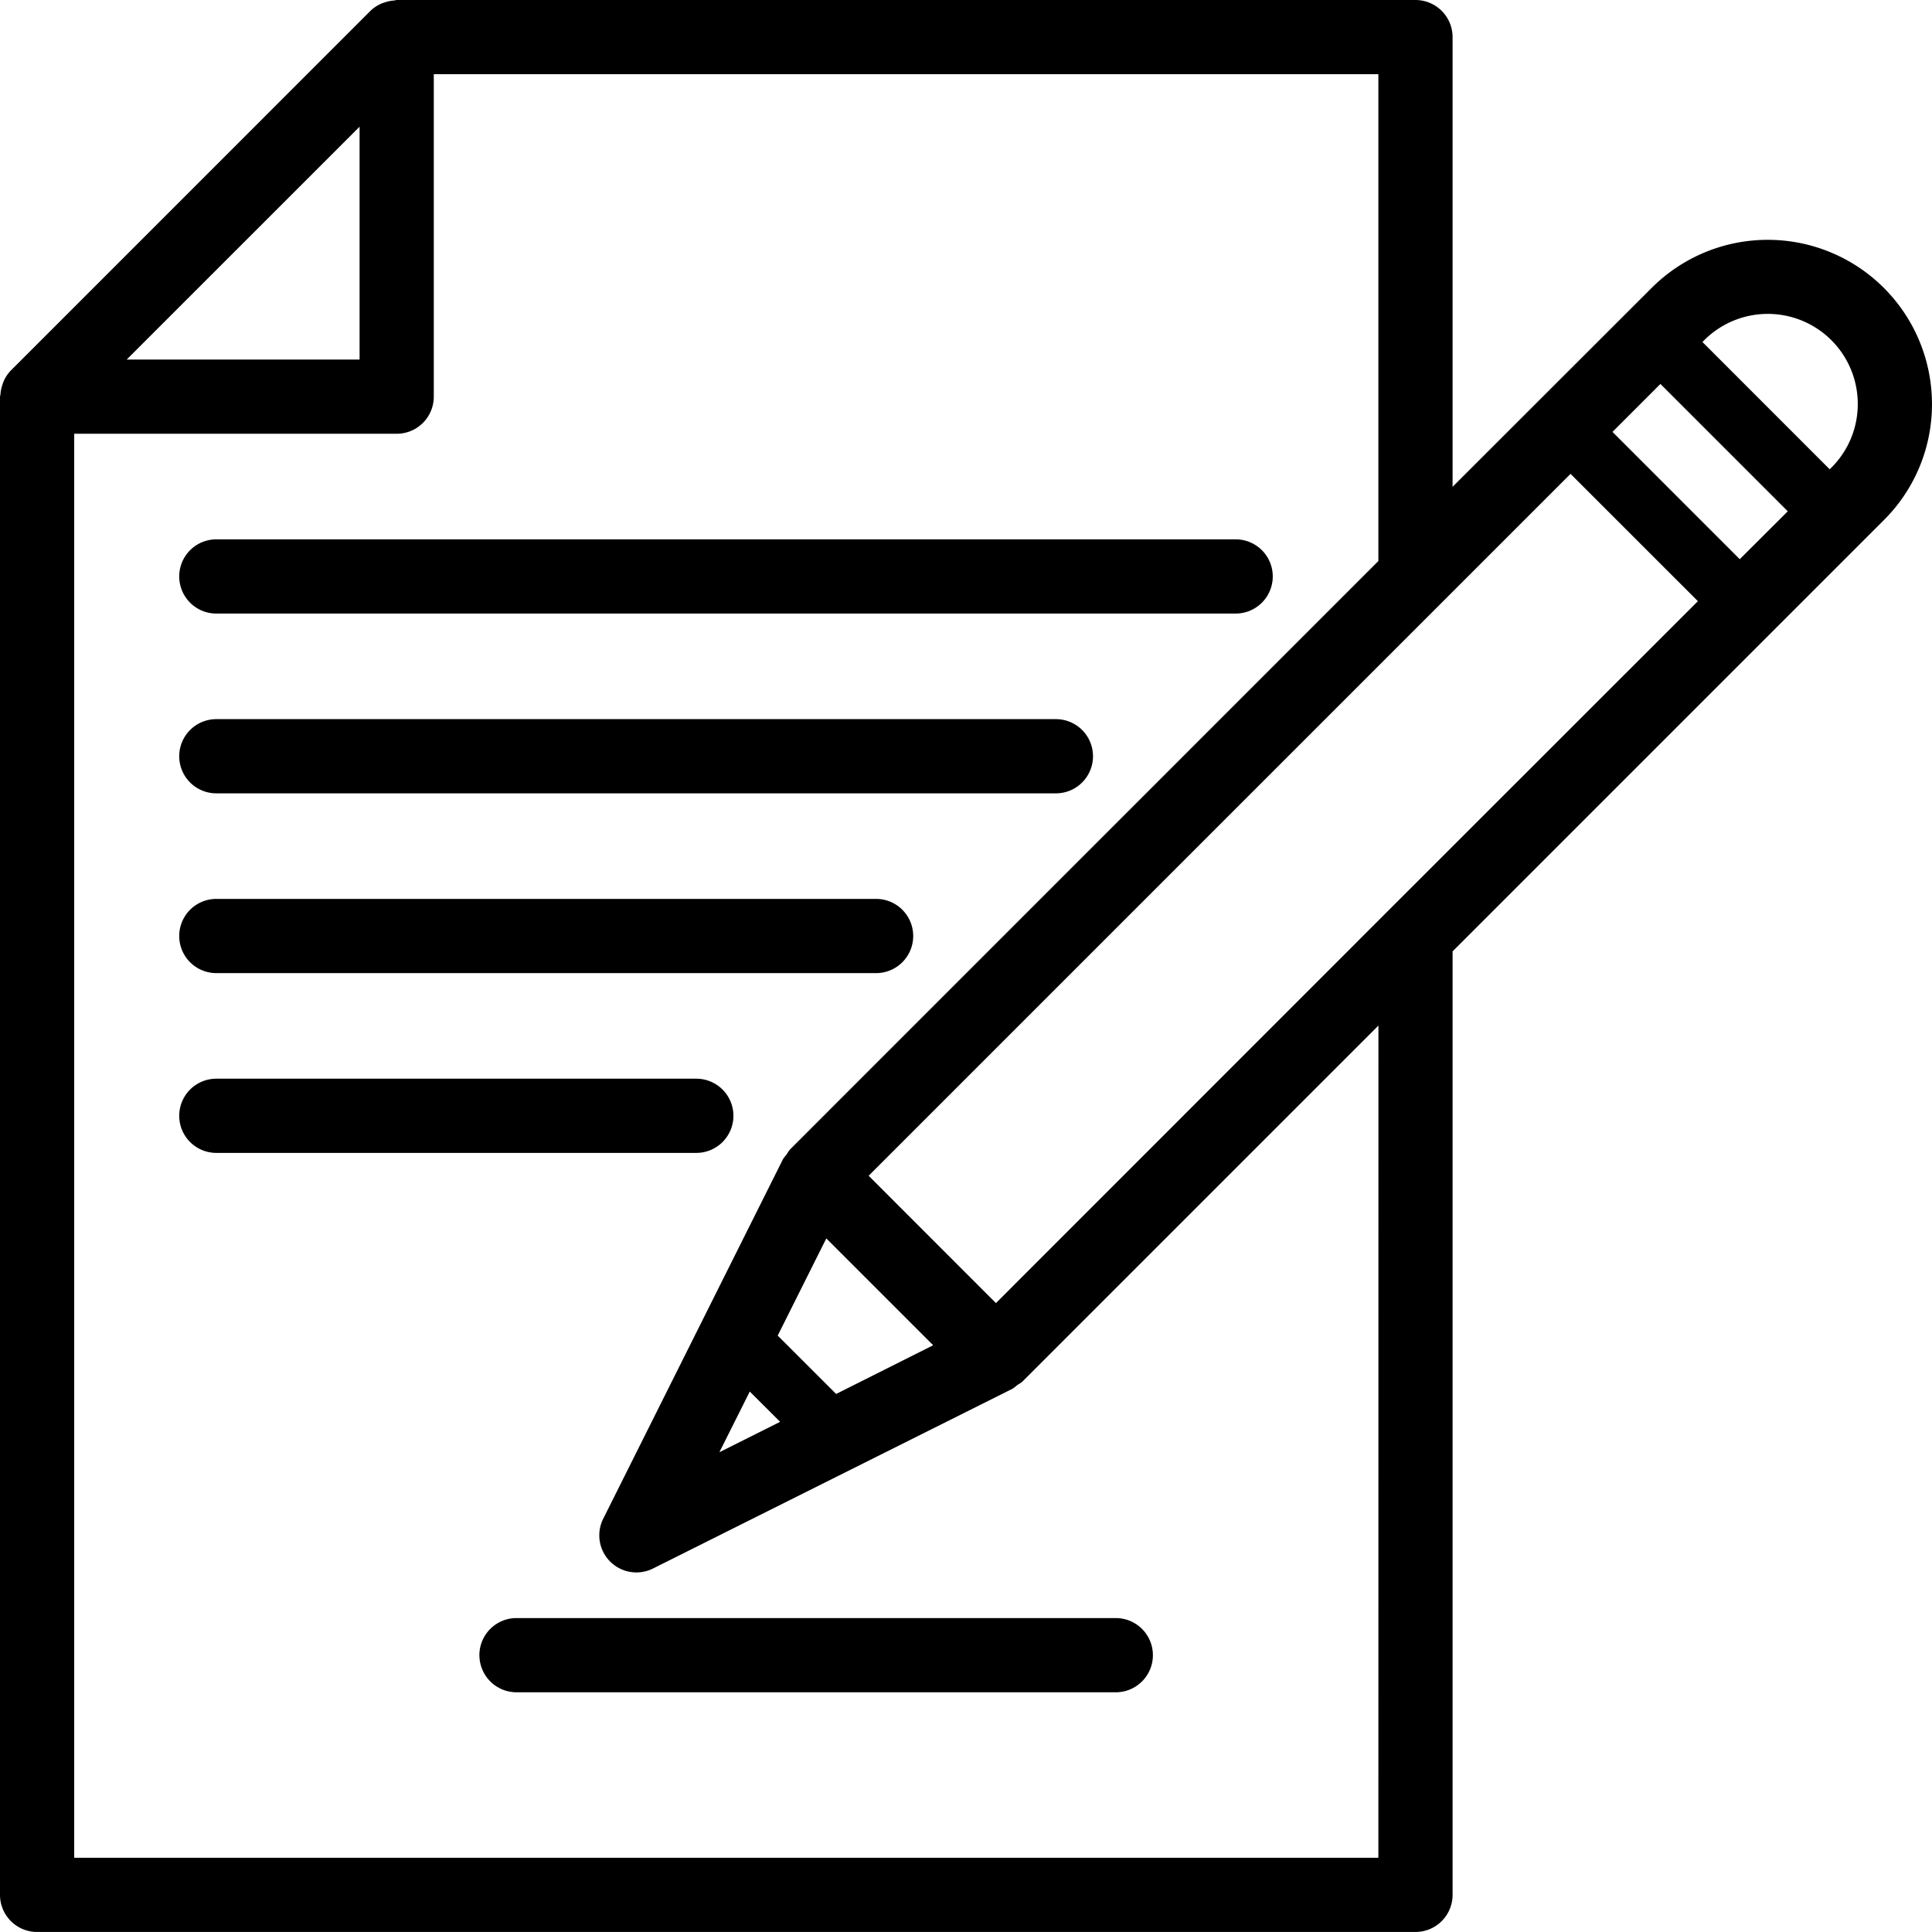 <svg id="Grupo_51" data-name="Grupo 51" xmlns="http://www.w3.org/2000/svg" xmlns:xlink="http://www.w3.org/1999/xlink" width="65.087" height="65.086" viewBox="0 0 65.087 65.086">
  <defs>
    <clipPath id="clip-path">
      <rect id="Rectángulo_74" data-name="Rectángulo 74" width="65.087" height="65.086" transform="translate(0 0)"/>
    </clipPath>
  </defs>
  <g id="Grupo_50" data-name="Grupo 50" clip-path="url(#clip-path)">
    <path id="Trazado_91" data-name="Trazado 91" d="M24.708,37.59a1.25,1.25,0,0,0-1.25-1.25H7.288a1.25,1.25,0,0,0,0,2.5h16.17a1.25,1.25,0,0,0,1.25-1.25"/>
    <path id="Trazado_92" data-name="Trazado 92" d="M7.288,32.783H29.515a1.25,1.25,0,0,0,0-2.5H7.288a1.25,1.25,0,1,0,0,2.5"/>
    <path id="Trazado_93" data-name="Trazado 93" d="M7.288,26.727H35.572a1.25,1.25,0,0,0,0-2.5H7.288a1.25,1.25,0,0,0,0,2.5"/>
    <path id="Trazado_94" data-name="Trazado 94" d="M7.288,20.67h34.34a1.25,1.25,0,0,0,0-2.5H7.288a1.25,1.25,0,0,0,0,2.5"/>
    <path id="Trazado_95" data-name="Trazado 95" d="M16.151,55.761a1.25,1.25,0,0,0,1.25,1.25H37.59a1.25,1.25,0,0,0,0-2.5H17.4a1.25,1.25,0,0,0-1.25,1.25"/>
    <path id="Trazado_96" data-name="Trazado 96" d="M65.086,13.608A5.532,5.532,0,0,0,55.642,9.7L48.936,16.4V1.25A1.251,1.251,0,0,0,47.686,0H13.364c-.031,0-.056.015-.086.017a1.219,1.219,0,0,0-.31.062,1.144,1.144,0,0,0-.124.044,1.252,1.252,0,0,0-.365.243L.367,12.48a1.237,1.237,0,0,0-.245.366,1.179,1.179,0,0,0-.042.118,1.2,1.2,0,0,0-.064.32c0,.027-.016.052-.016.079V63.836a1.25,1.25,0,0,0,1.25,1.25H47.686a1.251,1.251,0,0,0,1.25-1.25V32.051l14.53-14.53a5.5,5.5,0,0,0,1.62-3.913M57.41,11.464a3.031,3.031,0,0,1,5.176,2.144,3.014,3.014,0,0,1-.888,2.145l-.057.058-4.288-4.29.057-.057Zm1.2,7.375L54.323,14.55l1.615-1.615,4.29,4.29ZM46.8,30.648l0,0L33.552,43.9l-4.288-4.29L52.91,15.964,57.2,20.253ZM25.259,46.88,26.282,47.9l-2.047,1.024Zm2.909.081L26.2,44.995l1.638-3.275,3.6,3.6ZM12.114,4.268v7.845H4.268ZM46.436,62.586H2.5V14.613H13.364a1.25,1.25,0,0,0,1.25-1.25V2.5H46.436V18.9L26.613,38.726a1.146,1.146,0,0,0-.114.17,1.216,1.216,0,0,0-.121.155L20.322,51.164A1.25,1.25,0,0,0,22,52.841l12.112-6.057a1.155,1.155,0,0,0,.161-.125,1.272,1.272,0,0,0,.165-.109l12-12Z"/>
  </g>
</svg>
